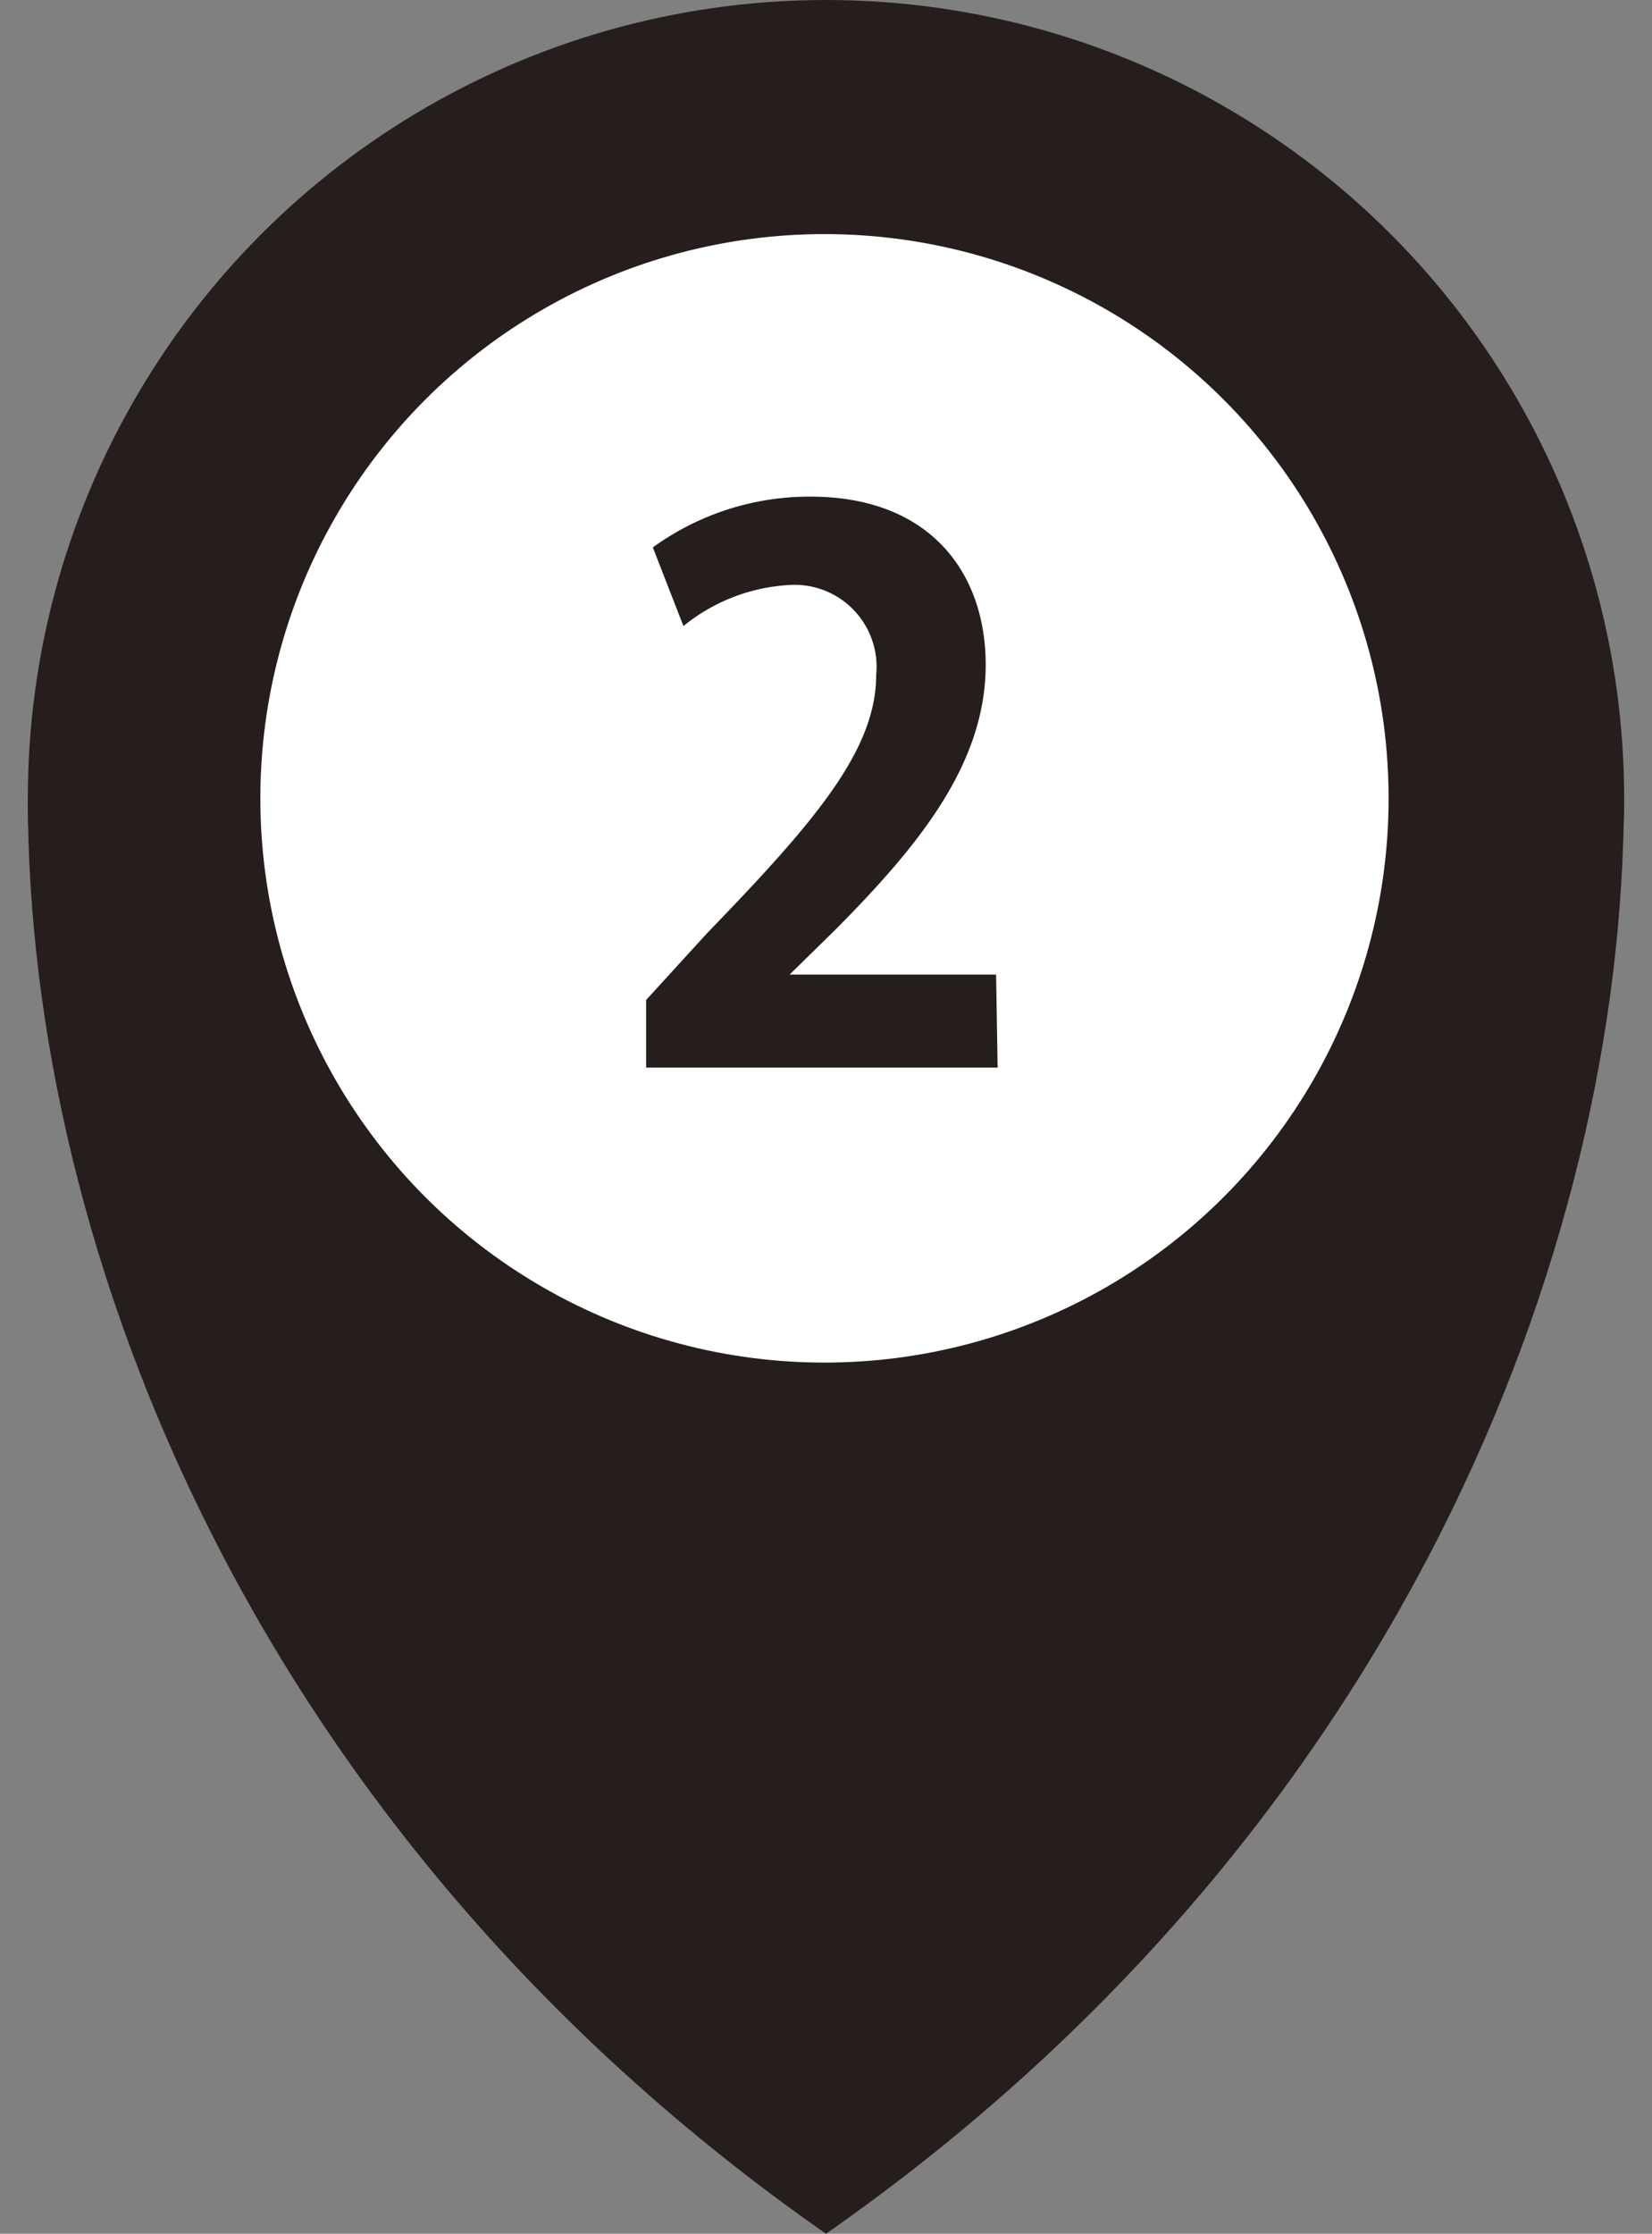 <svg xmlns="http://www.w3.org/2000/svg" width="54" height="73" viewBox="0 0 54 73"><rect x="0" y="0" width="54" height="73" fill="#808080" stroke="none"/><defs><style>.a{fill:#251e1c}</style></defs><circle class="a" cx="27" cy="26.09" r="26.09"/><path class="a" d="M53.08 26.09C53.08 40.92 45.62 60 27 73 8.37 60 .91 40.92.91 26.09z"/><circle cx="26.95" cy="26.09" r="18.44" fill="#fff"/><path class="a" d="M32.61 34.89H21.12v-2.21l2-2.19c3.47-3.59 5.52-5.95 5.52-8.43a2.68 2.68 0 00-2.87-2.94 6 6 0 00-3.43 1.34l-1-2.57a8.72 8.72 0 015.15-1.66c3.93 0 5.73 2.51 5.73 5.49 0 3.26-2.21 5.93-4.88 8.63l-1.53 1.5h6.75z"/></svg>